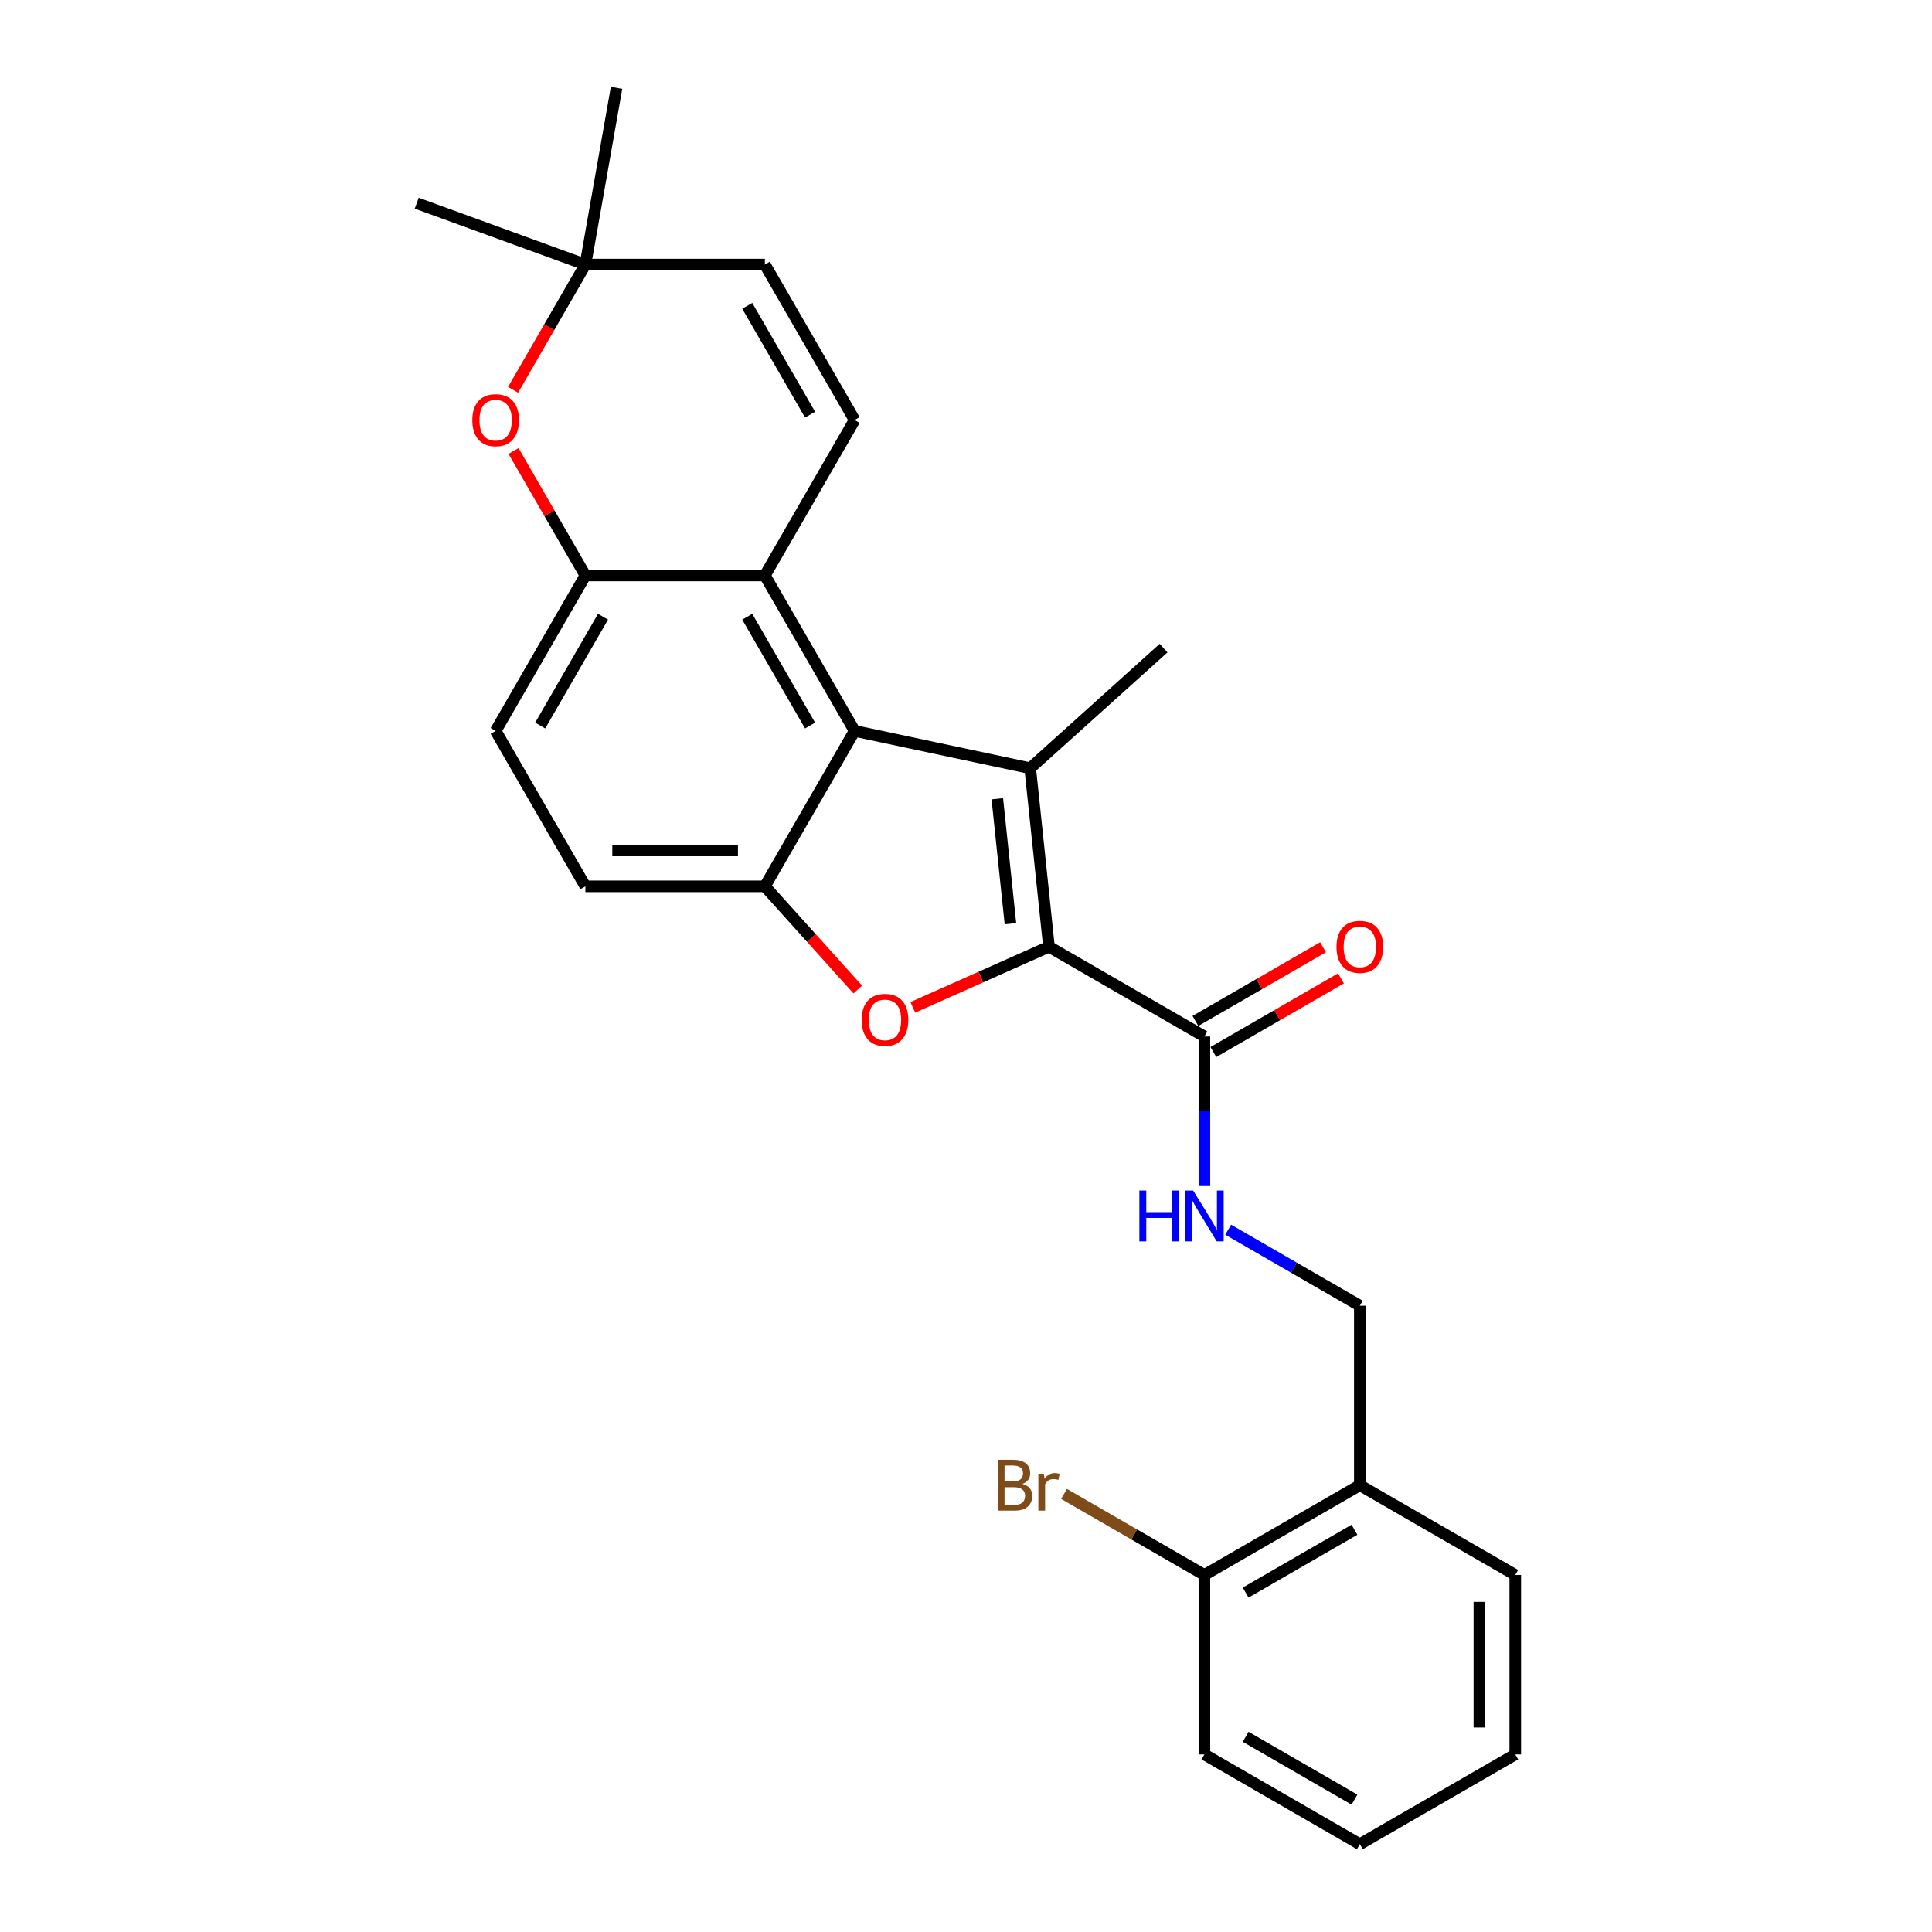 <?xml version='1.0' encoding='iso-8859-1'?>
<svg version='1.1' baseProfile='full'
              xmlns='http://www.w3.org/2000/svg'
                      xmlns:rdkit='http://www.rdkit.org/xml'
                      xmlns:xlink='http://www.w3.org/1999/xlink'
                  xml:space='preserve'
width='1000px' height='1000px' viewBox='0 0 1000 1000'>
<!-- END OF HEADER -->
<rect style='opacity:1.0;fill:#FFFFFF;stroke:none' width='1000' height='1000' x='0' y='0'> </rect>
<path class='bond-0' d='M 542.935,490.028 L 533.224,397.633' style='fill:none;fill-rule:evenodd;stroke:#000000;stroke-width:6px;stroke-linecap:butt;stroke-linejoin:miter;stroke-opacity:1' />
<path class='bond-0' d='M 522.999,478.111 L 516.202,413.434' style='fill:none;fill-rule:evenodd;stroke:#000000;stroke-width:6px;stroke-linecap:butt;stroke-linejoin:miter;stroke-opacity:1' />
<path class='bond-1' d='M 542.935,490.028 L 507.699,505.716' style='fill:none;fill-rule:evenodd;stroke:#000000;stroke-width:6px;stroke-linecap:butt;stroke-linejoin:miter;stroke-opacity:1' />
<path class='bond-1' d='M 507.699,505.716 L 472.463,521.404' style='fill:none;fill-rule:evenodd;stroke:#FF0000;stroke-width:6px;stroke-linecap:butt;stroke-linejoin:miter;stroke-opacity:1' />
<path class='bond-5' d='M 542.935,490.028 L 623.392,536.479' style='fill:none;fill-rule:evenodd;stroke:#000000;stroke-width:6px;stroke-linecap:butt;stroke-linejoin:miter;stroke-opacity:1' />
<path class='bond-2' d='M 533.224,397.633 L 442.351,378.317' style='fill:none;fill-rule:evenodd;stroke:#000000;stroke-width:6px;stroke-linecap:butt;stroke-linejoin:miter;stroke-opacity:1' />
<path class='bond-18' d='M 533.224,397.633 L 602.265,335.468' style='fill:none;fill-rule:evenodd;stroke:#000000;stroke-width:6px;stroke-linecap:butt;stroke-linejoin:miter;stroke-opacity:1' />
<path class='bond-3' d='M 443.993,512.189 L 419.946,485.481' style='fill:none;fill-rule:evenodd;stroke:#FF0000;stroke-width:6px;stroke-linecap:butt;stroke-linejoin:miter;stroke-opacity:1' />
<path class='bond-3' d='M 419.946,485.481 L 395.899,458.774' style='fill:none;fill-rule:evenodd;stroke:#000000;stroke-width:6px;stroke-linecap:butt;stroke-linejoin:miter;stroke-opacity:1' />
<path class='bond-4' d='M 442.351,378.317 L 395.899,297.86' style='fill:none;fill-rule:evenodd;stroke:#000000;stroke-width:6px;stroke-linecap:butt;stroke-linejoin:miter;stroke-opacity:1' />
<path class='bond-4' d='M 419.291,375.539 L 386.775,319.219' style='fill:none;fill-rule:evenodd;stroke:#000000;stroke-width:6px;stroke-linecap:butt;stroke-linejoin:miter;stroke-opacity:1' />
<path class='bond-26' d='M 442.351,378.317 L 395.899,458.774' style='fill:none;fill-rule:evenodd;stroke:#000000;stroke-width:6px;stroke-linecap:butt;stroke-linejoin:miter;stroke-opacity:1' />
<path class='bond-13' d='M 395.899,458.774 L 302.995,458.774' style='fill:none;fill-rule:evenodd;stroke:#000000;stroke-width:6px;stroke-linecap:butt;stroke-linejoin:miter;stroke-opacity:1' />
<path class='bond-13' d='M 381.963,440.193 L 316.931,440.193' style='fill:none;fill-rule:evenodd;stroke:#000000;stroke-width:6px;stroke-linecap:butt;stroke-linejoin:miter;stroke-opacity:1' />
<path class='bond-6' d='M 395.899,297.86 L 442.351,217.404' style='fill:none;fill-rule:evenodd;stroke:#000000;stroke-width:6px;stroke-linecap:butt;stroke-linejoin:miter;stroke-opacity:1' />
<path class='bond-7' d='M 395.899,297.86 L 302.995,297.86' style='fill:none;fill-rule:evenodd;stroke:#000000;stroke-width:6px;stroke-linecap:butt;stroke-linejoin:miter;stroke-opacity:1' />
<path class='bond-9' d='M 623.392,536.479 L 623.392,575.192' style='fill:none;fill-rule:evenodd;stroke:#000000;stroke-width:6px;stroke-linecap:butt;stroke-linejoin:miter;stroke-opacity:1' />
<path class='bond-9' d='M 623.392,575.192 L 623.392,613.905' style='fill:none;fill-rule:evenodd;stroke:#0000FF;stroke-width:6px;stroke-linecap:butt;stroke-linejoin:miter;stroke-opacity:1' />
<path class='bond-16' d='M 628.037,544.525 L 661.065,525.456' style='fill:none;fill-rule:evenodd;stroke:#000000;stroke-width:6px;stroke-linecap:butt;stroke-linejoin:miter;stroke-opacity:1' />
<path class='bond-16' d='M 661.065,525.456 L 694.094,506.387' style='fill:none;fill-rule:evenodd;stroke:#FF0000;stroke-width:6px;stroke-linecap:butt;stroke-linejoin:miter;stroke-opacity:1' />
<path class='bond-16' d='M 618.747,528.434 L 651.775,509.365' style='fill:none;fill-rule:evenodd;stroke:#000000;stroke-width:6px;stroke-linecap:butt;stroke-linejoin:miter;stroke-opacity:1' />
<path class='bond-16' d='M 651.775,509.365 L 684.804,490.296' style='fill:none;fill-rule:evenodd;stroke:#FF0000;stroke-width:6px;stroke-linecap:butt;stroke-linejoin:miter;stroke-opacity:1' />
<path class='bond-10' d='M 442.351,217.404 L 395.899,136.947' style='fill:none;fill-rule:evenodd;stroke:#000000;stroke-width:6px;stroke-linecap:butt;stroke-linejoin:miter;stroke-opacity:1' />
<path class='bond-10' d='M 419.291,214.625 L 386.775,158.306' style='fill:none;fill-rule:evenodd;stroke:#000000;stroke-width:6px;stroke-linecap:butt;stroke-linejoin:miter;stroke-opacity:1' />
<path class='bond-8' d='M 302.995,297.86 L 284.398,265.65' style='fill:none;fill-rule:evenodd;stroke:#000000;stroke-width:6px;stroke-linecap:butt;stroke-linejoin:miter;stroke-opacity:1' />
<path class='bond-8' d='M 284.398,265.65 L 265.801,233.439' style='fill:none;fill-rule:evenodd;stroke:#FF0000;stroke-width:6px;stroke-linecap:butt;stroke-linejoin:miter;stroke-opacity:1' />
<path class='bond-27' d='M 302.995,297.86 L 256.543,378.317' style='fill:none;fill-rule:evenodd;stroke:#000000;stroke-width:6px;stroke-linecap:butt;stroke-linejoin:miter;stroke-opacity:1' />
<path class='bond-27' d='M 312.119,319.219 L 279.603,375.539' style='fill:none;fill-rule:evenodd;stroke:#000000;stroke-width:6px;stroke-linecap:butt;stroke-linejoin:miter;stroke-opacity:1' />
<path class='bond-11' d='M 265.565,201.777 L 284.28,169.362' style='fill:none;fill-rule:evenodd;stroke:#FF0000;stroke-width:6px;stroke-linecap:butt;stroke-linejoin:miter;stroke-opacity:1' />
<path class='bond-11' d='M 284.28,169.362 L 302.995,136.947' style='fill:none;fill-rule:evenodd;stroke:#000000;stroke-width:6px;stroke-linecap:butt;stroke-linejoin:miter;stroke-opacity:1' />
<path class='bond-14' d='M 635.692,636.485 L 669.771,656.16' style='fill:none;fill-rule:evenodd;stroke:#0000FF;stroke-width:6px;stroke-linecap:butt;stroke-linejoin:miter;stroke-opacity:1' />
<path class='bond-14' d='M 669.771,656.16 L 703.849,675.835' style='fill:none;fill-rule:evenodd;stroke:#000000;stroke-width:6px;stroke-linecap:butt;stroke-linejoin:miter;stroke-opacity:1' />
<path class='bond-28' d='M 395.899,136.947 L 302.995,136.947' style='fill:none;fill-rule:evenodd;stroke:#000000;stroke-width:6px;stroke-linecap:butt;stroke-linejoin:miter;stroke-opacity:1' />
<path class='bond-21' d='M 302.995,136.947 L 215.694,105.172' style='fill:none;fill-rule:evenodd;stroke:#000000;stroke-width:6px;stroke-linecap:butt;stroke-linejoin:miter;stroke-opacity:1' />
<path class='bond-22' d='M 302.995,136.947 L 319.128,45.455' style='fill:none;fill-rule:evenodd;stroke:#000000;stroke-width:6px;stroke-linecap:butt;stroke-linejoin:miter;stroke-opacity:1' />
<path class='bond-12' d='M 703.849,768.738 L 703.849,675.835' style='fill:none;fill-rule:evenodd;stroke:#000000;stroke-width:6px;stroke-linecap:butt;stroke-linejoin:miter;stroke-opacity:1' />
<path class='bond-17' d='M 703.849,768.738 L 623.392,815.19' style='fill:none;fill-rule:evenodd;stroke:#000000;stroke-width:6px;stroke-linecap:butt;stroke-linejoin:miter;stroke-opacity:1' />
<path class='bond-17' d='M 701.071,791.797 L 644.751,824.314' style='fill:none;fill-rule:evenodd;stroke:#000000;stroke-width:6px;stroke-linecap:butt;stroke-linejoin:miter;stroke-opacity:1' />
<path class='bond-20' d='M 703.849,768.738 L 784.306,815.19' style='fill:none;fill-rule:evenodd;stroke:#000000;stroke-width:6px;stroke-linecap:butt;stroke-linejoin:miter;stroke-opacity:1' />
<path class='bond-15' d='M 302.995,458.774 L 256.543,378.317' style='fill:none;fill-rule:evenodd;stroke:#000000;stroke-width:6px;stroke-linecap:butt;stroke-linejoin:miter;stroke-opacity:1' />
<path class='bond-19' d='M 623.392,815.19 L 587.065,794.217' style='fill:none;fill-rule:evenodd;stroke:#000000;stroke-width:6px;stroke-linecap:butt;stroke-linejoin:miter;stroke-opacity:1' />
<path class='bond-19' d='M 587.065,794.217 L 550.739,773.244' style='fill:none;fill-rule:evenodd;stroke:#7F4C19;stroke-width:6px;stroke-linecap:butt;stroke-linejoin:miter;stroke-opacity:1' />
<path class='bond-23' d='M 623.392,815.19 L 623.392,908.094' style='fill:none;fill-rule:evenodd;stroke:#000000;stroke-width:6px;stroke-linecap:butt;stroke-linejoin:miter;stroke-opacity:1' />
<path class='bond-24' d='M 784.306,815.19 L 784.306,908.094' style='fill:none;fill-rule:evenodd;stroke:#000000;stroke-width:6px;stroke-linecap:butt;stroke-linejoin:miter;stroke-opacity:1' />
<path class='bond-24' d='M 765.725,829.126 L 765.725,894.158' style='fill:none;fill-rule:evenodd;stroke:#000000;stroke-width:6px;stroke-linecap:butt;stroke-linejoin:miter;stroke-opacity:1' />
<path class='bond-29' d='M 623.392,908.094 L 703.849,954.545' style='fill:none;fill-rule:evenodd;stroke:#000000;stroke-width:6px;stroke-linecap:butt;stroke-linejoin:miter;stroke-opacity:1' />
<path class='bond-29' d='M 644.751,898.97 L 701.071,931.486' style='fill:none;fill-rule:evenodd;stroke:#000000;stroke-width:6px;stroke-linecap:butt;stroke-linejoin:miter;stroke-opacity:1' />
<path class='bond-25' d='M 784.306,908.094 L 703.849,954.545' style='fill:none;fill-rule:evenodd;stroke:#000000;stroke-width:6px;stroke-linecap:butt;stroke-linejoin:miter;stroke-opacity:1' />
<path  class='atom-2' d='M 445.986 527.889
Q 445.986 521.572, 449.107 518.041
Q 452.229 514.511, 458.063 514.511
Q 463.898 514.511, 467.019 518.041
Q 470.141 521.572, 470.141 527.889
Q 470.141 534.281, 466.982 537.923
Q 463.823 541.527, 458.063 541.527
Q 452.266 541.527, 449.107 537.923
Q 445.986 534.318, 445.986 527.889
M 458.063 538.555
Q 462.077 538.555, 464.232 535.879
Q 466.425 533.166, 466.425 527.889
Q 466.425 522.724, 464.232 520.122
Q 462.077 517.484, 458.063 517.484
Q 454.05 517.484, 451.857 520.085
Q 449.702 522.687, 449.702 527.889
Q 449.702 533.203, 451.857 535.879
Q 454.05 538.555, 458.063 538.555
' fill='#FF0000'/>
<path  class='atom-9' d='M 244.466 217.478
Q 244.466 211.16, 247.588 207.63
Q 250.709 204.1, 256.543 204.1
Q 262.378 204.1, 265.499 207.63
Q 268.621 211.16, 268.621 217.478
Q 268.621 223.87, 265.462 227.511
Q 262.303 231.116, 256.543 231.116
Q 250.746 231.116, 247.588 227.511
Q 244.466 223.907, 244.466 217.478
M 256.543 228.143
Q 260.557 228.143, 262.712 225.468
Q 264.905 222.755, 264.905 217.478
Q 264.905 212.312, 262.712 209.711
Q 260.557 207.073, 256.543 207.073
Q 252.53 207.073, 250.337 209.674
Q 248.182 212.275, 248.182 217.478
Q 248.182 222.792, 250.337 225.468
Q 252.53 228.143, 256.543 228.143
' fill='#FF0000'/>
<path  class='atom-10' d='M 589.742 616.228
L 593.31 616.228
L 593.31 627.413
L 606.762 627.413
L 606.762 616.228
L 610.33 616.228
L 610.33 642.538
L 606.762 642.538
L 606.762 630.386
L 593.31 630.386
L 593.31 642.538
L 589.742 642.538
L 589.742 616.228
' fill='#0000FF'/>
<path  class='atom-10' d='M 617.576 616.228
L 626.198 630.163
Q 627.052 631.538, 628.427 634.028
Q 629.802 636.518, 629.877 636.667
L 629.877 616.228
L 633.37 616.228
L 633.37 642.538
L 629.765 642.538
L 620.512 627.302
Q 619.434 625.518, 618.282 623.474
Q 617.167 621.43, 616.833 620.799
L 616.833 642.538
L 613.414 642.538
L 613.414 616.228
L 617.576 616.228
' fill='#0000FF'/>
<path  class='atom-17' d='M 691.771 490.102
Q 691.771 483.784, 694.893 480.254
Q 698.014 476.724, 703.849 476.724
Q 709.683 476.724, 712.805 480.254
Q 715.926 483.784, 715.926 490.102
Q 715.926 496.494, 712.767 500.136
Q 709.609 503.74, 703.849 503.74
Q 698.052 503.74, 694.893 500.136
Q 691.771 496.531, 691.771 490.102
M 703.849 500.767
Q 707.862 500.767, 710.018 498.092
Q 712.21 495.379, 712.21 490.102
Q 712.21 484.937, 710.018 482.335
Q 707.862 479.697, 703.849 479.697
Q 699.835 479.697, 697.643 482.298
Q 695.487 484.899, 695.487 490.102
Q 695.487 495.416, 697.643 498.092
Q 699.835 500.767, 703.849 500.767
' fill='#FF0000'/>
<path  class='atom-20' d='M 529.204 768.069
Q 531.731 768.775, 532.994 770.336
Q 534.295 771.86, 534.295 774.127
Q 534.295 777.769, 531.954 779.85
Q 529.65 781.893, 525.265 781.893
L 516.42 781.893
L 516.42 755.583
L 524.187 755.583
Q 528.684 755.583, 530.95 757.404
Q 533.217 759.225, 533.217 762.57
Q 533.217 766.546, 529.204 768.069
M 519.951 758.556
L 519.951 766.806
L 524.187 766.806
Q 526.788 766.806, 528.126 765.765
Q 529.501 764.688, 529.501 762.57
Q 529.501 758.556, 524.187 758.556
L 519.951 758.556
M 525.265 778.921
Q 527.829 778.921, 529.204 777.694
Q 530.579 776.468, 530.579 774.127
Q 530.579 771.971, 529.055 770.894
Q 527.569 769.779, 524.707 769.779
L 519.951 769.779
L 519.951 778.921
L 525.265 778.921
' fill='#7F4C19'/>
<path  class='atom-20' d='M 540.278 762.792
L 540.687 765.431
Q 542.693 762.458, 545.964 762.458
Q 547.004 762.458, 548.416 762.83
L 547.859 765.951
Q 546.261 765.58, 545.369 765.58
Q 543.808 765.58, 542.768 766.211
Q 541.764 766.806, 540.947 768.255
L 540.947 781.893
L 537.454 781.893
L 537.454 762.792
L 540.278 762.792
' fill='#7F4C19'/>
</svg>
